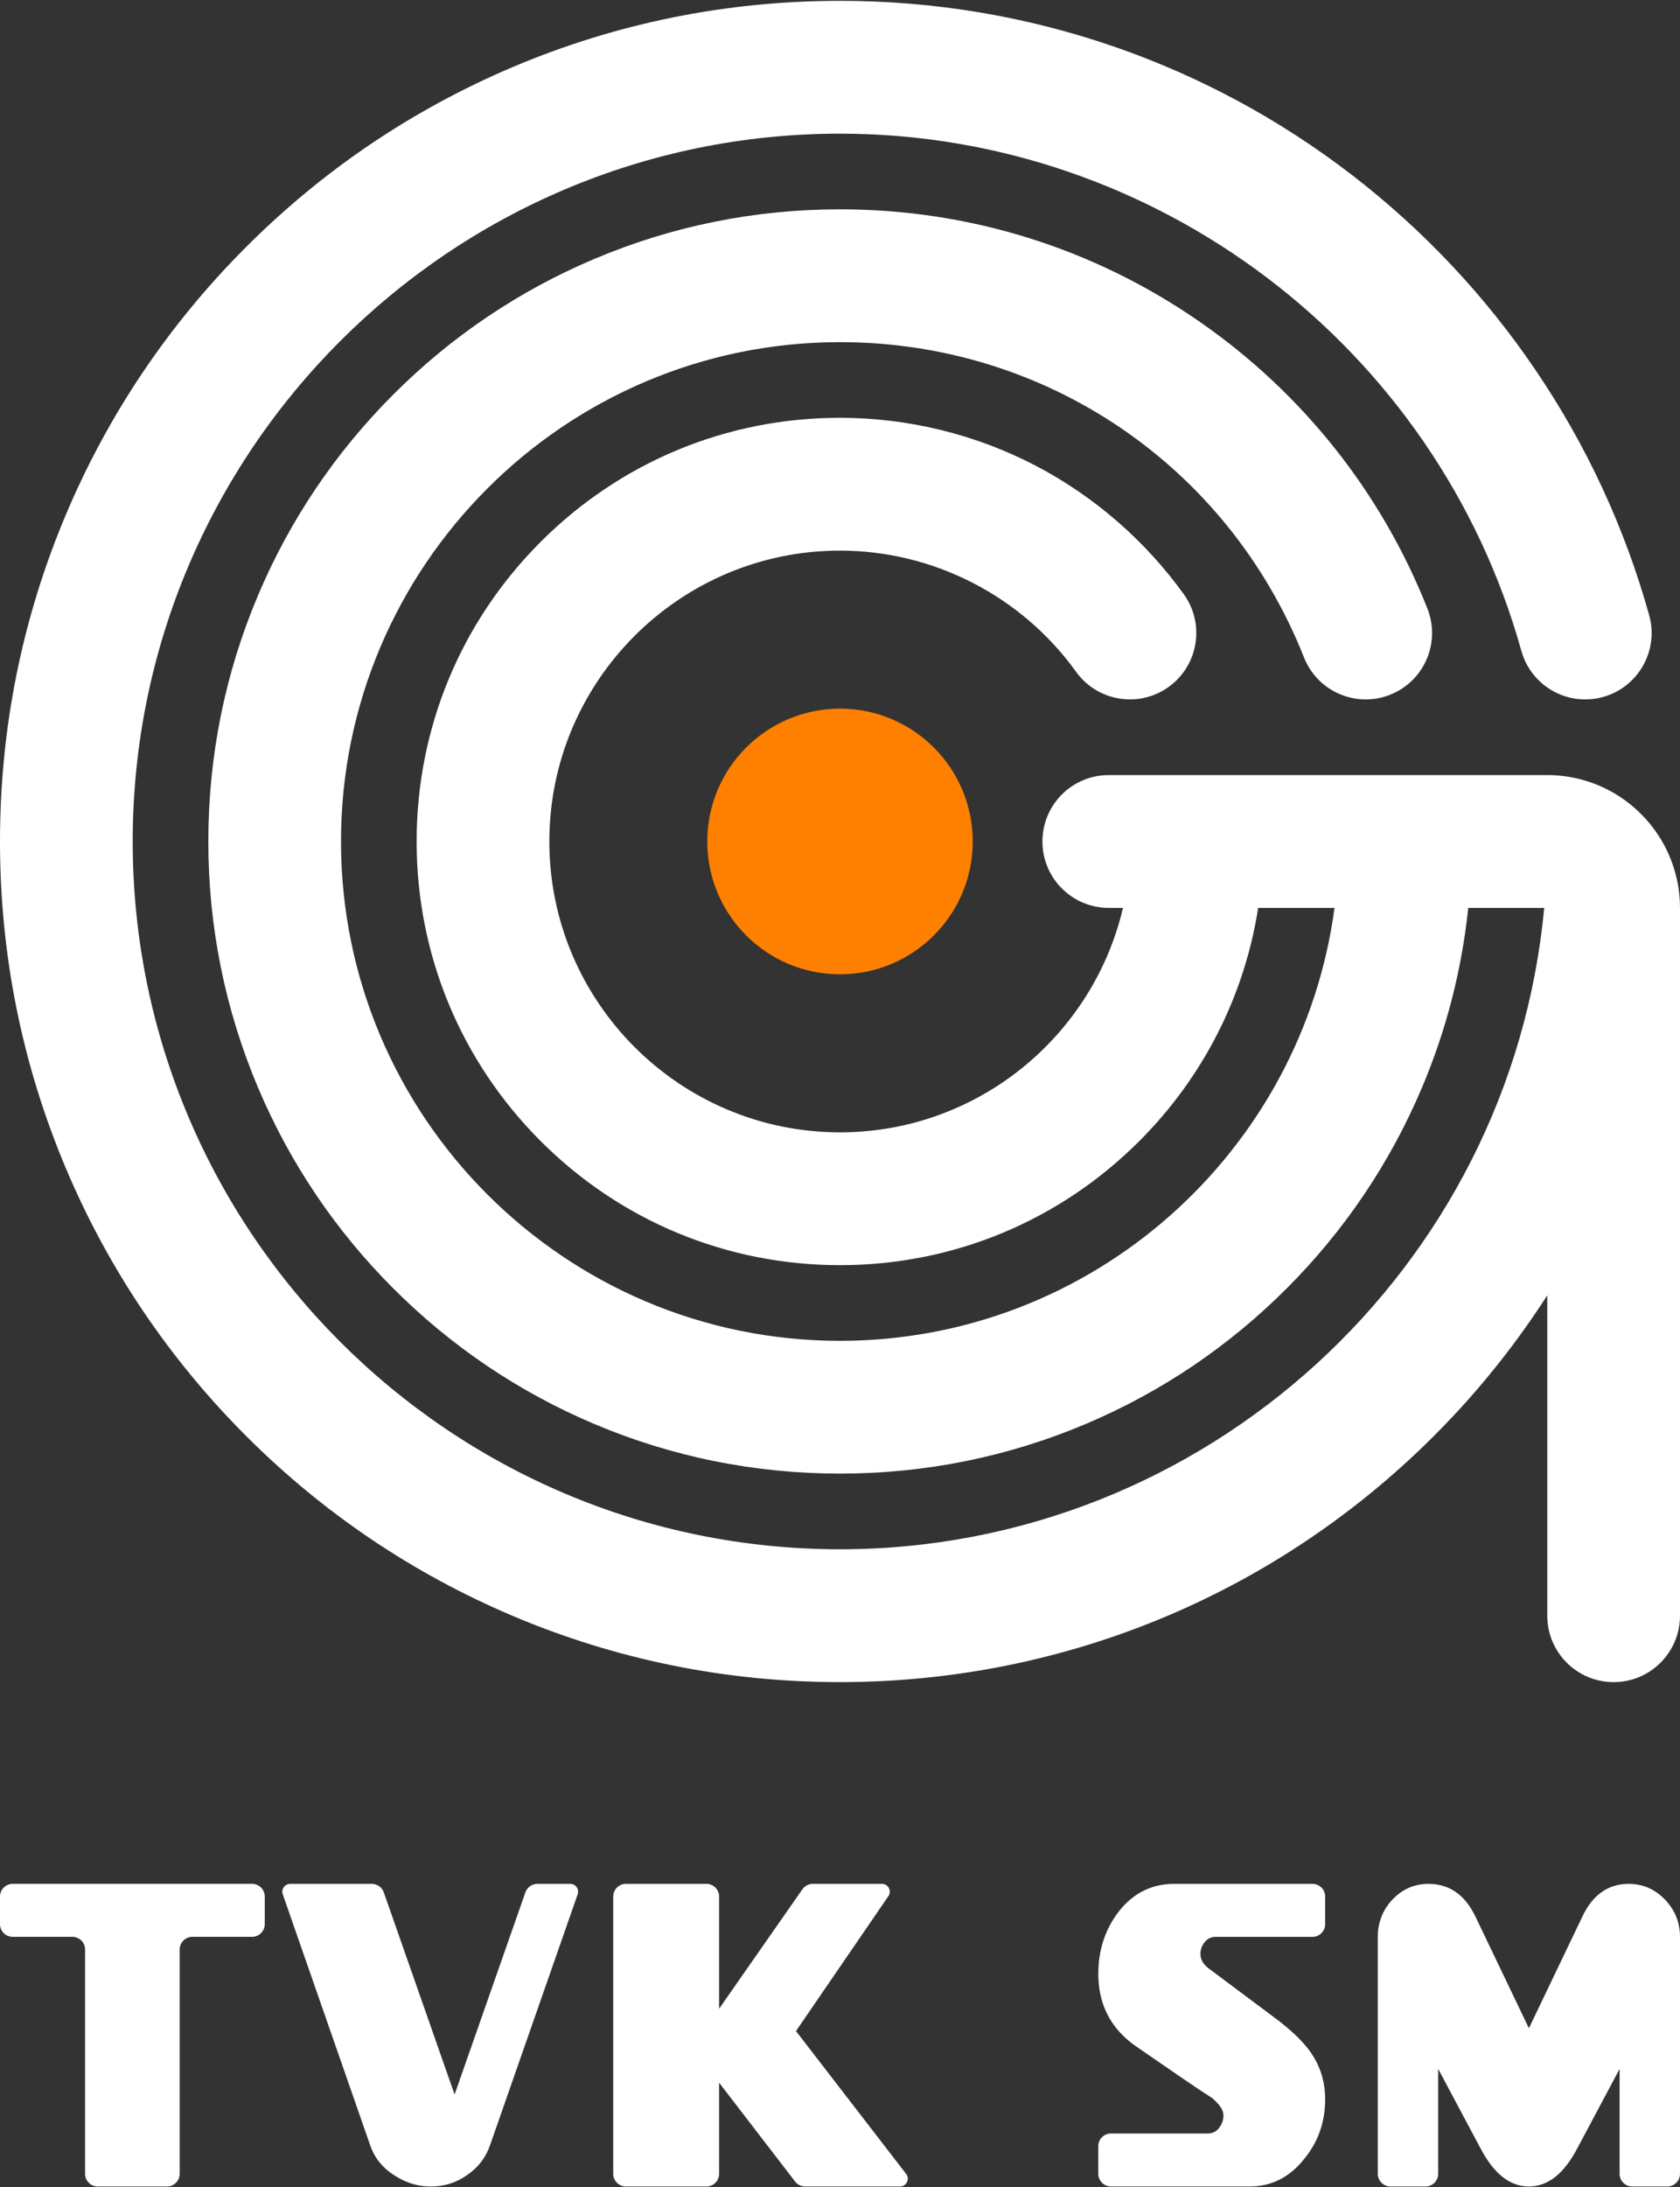 <svg width="1000" height="1301" viewBox="0 0 1000 1301" fill="none" xmlns="http://www.w3.org/2000/svg">
<rect x="0" y="0" width="1000" height="1301" fill="#333333" stroke="none"/>
<g clip-path="url(#clip0_1_369)">
<path d="M500 579.5C543.63 579.5 579 544.13 579 500.5C579 456.87 543.63 421.5 500 421.5C456.37 421.5 421 456.87 421 500.5C421 544.13 456.37 579.5 500 579.5Z" fill="#FF8000"/>
<path fill-rule="evenodd" clip-rule="evenodd" d="M997.69 521.09C997.91 521.9 998.1 522.71 998.26 523.54C999.39 528.85 1000 534.36 1000 540V961C1000 982.82 982.32 1000.5 960.5 1000.5C938.68 1000.5 921 982.82 921 961V770.45C898.99 804.68 872.68 836.41 842.4 864.87C749.36 952.33 627.76 1000.5 500 1000.5C432.52 1000.5 367.04 987.27 305.37 961.19C245.82 936 192.36 899.96 146.45 854.05C100.54 808.14 64.5 754.67 39.31 695.13C13.23 633.47 0 567.98 0 500.5C0 433.02 13.23 367.53 39.31 305.87C64.5 246.32 100.54 192.86 146.45 146.95C192.36 101.04 245.83 65 305.37 39.81C367.03 13.73 432.52 0.5 500 0.5C556.12 0.5 611.23 9.74 663.8 27.96C714.62 45.58 762.08 71.22 804.86 104.17C847.17 136.77 883.84 175.69 913.84 219.84C944.32 264.7 967.13 313.83 981.65 365.89C987.52 386.9 975.23 408.69 954.22 414.55C933.21 420.41 911.42 408.12 905.56 387.11C855.04 205.99 688.27 79.5 500 79.5C267.86 79.5 78.99 268.35 78.99 500.49C78.99 732.63 267.85 921.49 499.99 921.49C717.23 921.49 899.17 754.84 919.16 539.99H873.95C870.12 576.81 860.91 612.62 846.43 646.86C827.49 691.63 800.38 731.85 765.87 766.36C731.36 800.87 691.15 827.98 646.37 846.92C599.99 866.53 550.74 876.48 500 876.48C449.26 876.48 400.01 866.54 353.63 846.92C308.86 827.98 268.65 800.87 234.13 766.36C199.61 731.85 172.51 691.64 153.57 646.86C133.96 600.48 124.01 551.23 124.01 500.49C124.01 449.75 133.95 400.5 153.57 354.12C172.51 309.35 199.62 269.13 234.13 234.62C268.64 200.11 308.85 173 353.63 154.06C400.01 134.45 449.26 124.5 500 124.5C576.83 124.5 650.72 147.53 713.69 191.09C775.17 233.62 822.18 292.7 849.64 361.94C857.68 382.22 847.76 405.18 827.48 413.22C807.2 421.26 784.24 411.34 776.2 391.06C731.01 277.12 622.59 203.5 500 203.5C336.23 203.5 202.98 336.73 202.98 500.5C202.98 664.27 336.21 797.5 499.98 797.5C650.36 797.5 774.97 685.16 794.35 540H748.91C740.73 592.3 716.33 640.54 678.18 678.69C630.58 726.29 567.3 752.5 499.99 752.5C432.68 752.5 369.4 726.29 321.8 678.69C274.2 631.09 247.99 567.81 247.99 500.5C247.99 433.19 274.2 369.91 321.8 322.31C369.4 274.71 432.68 248.5 499.99 248.5C540.62 248.5 581.01 258.41 616.8 277.16C651.4 295.29 681.77 321.66 704.63 353.42C717.38 371.12 713.36 395.81 695.65 408.55C677.95 421.3 653.26 417.28 640.52 399.57C608.03 354.44 555.5 327.5 499.99 327.5C404.6 327.5 326.99 405.11 326.99 500.5C326.99 595.89 404.6 673.5 499.99 673.5C581.8 673.5 650.52 616.42 668.44 540H659.99C638.17 540 620.49 522.32 620.49 500.5C620.49 478.68 638.17 461 659.99 461H920.99C958.04 461 989.19 486.63 997.69 521.09ZM106.95 1292.95V1159.56C106.95 1155.39 110.33 1152.01 114.5 1152.01H150.04C154.21 1152.01 157.59 1148.63 157.59 1144.46V1128.04C157.59 1123.87 154.21 1120.49 150.04 1120.49H7.55C3.38 1120.49 0 1123.87 0 1128.04V1144.46C0 1148.63 3.38 1152.01 7.55 1152.01H43.09C47.26 1152.01 50.64 1155.39 50.64 1159.56V1292.95C50.64 1297.12 54.02 1300.5 58.19 1300.5H99.4C103.57 1300.5 106.95 1297.12 106.95 1292.95ZM291.82 1275.58C289.27 1283.14 284.7 1289.16 278.11 1293.65C271.69 1298.22 264.48 1300.51 256.48 1300.51C248.48 1300.51 241.53 1298.27 234.59 1293.78C227.73 1289.38 223.03 1283.58 220.48 1276.37L168.3 1126.68C167.25 1123.66 169.49 1120.51 172.69 1120.51H221.33C224.54 1120.51 227.39 1122.54 228.45 1125.56L270.59 1245.78L312.73 1125.56C313.79 1122.53 316.65 1120.51 319.85 1120.51H339.47C342.67 1120.51 344.91 1123.67 343.86 1126.69L291.82 1275.59V1275.58ZM428.05 1238.78L473.26 1297.55H473.25C474.68 1299.41 476.89 1300.5 479.23 1300.5H535.69C539.55 1300.5 541.73 1296.07 539.37 1293.02L473.8 1208.06L528.82 1127.77C530.93 1124.69 528.73 1120.5 524.99 1120.5H483.81C481.34 1120.5 479.03 1121.71 477.62 1123.73L428.05 1194.74V1128.05C428.05 1123.88 424.67 1120.5 420.5 1120.5H372.56C368.39 1120.5 365.01 1123.88 365.01 1128.05V1292.95C365.01 1297.12 368.39 1300.5 372.56 1300.5H420.5C424.67 1300.5 428.05 1297.12 428.05 1292.95V1238.78ZM788.78 1248.68C788.78 1262.13 784.65 1273.91 776.38 1284.02C767.68 1295.01 756.82 1300.5 743.81 1300.5H661.29C657.12 1300.5 653.74 1297.12 653.74 1292.95V1276.53C653.74 1272.36 657.12 1268.98 661.29 1268.98H719.02C721.74 1268.98 723.97 1267.86 725.68 1265.62C727.39 1263.38 728.25 1260.9 728.25 1258.17C728.25 1255.01 725.88 1251.49 721.13 1247.62C715.86 1244.28 709.39 1239.97 701.75 1234.7C694.1 1229.43 685.09 1223.23 674.72 1216.11C660.74 1205.74 653.75 1191.71 653.75 1174.04C653.75 1160.15 657.66 1147.98 665.49 1137.51C674.19 1126.17 685.31 1120.5 698.85 1120.5H781.24C785.41 1120.5 788.79 1123.88 788.79 1128.05V1144.47C788.79 1148.64 785.41 1152.02 781.24 1152.02H723.51C720.96 1152.02 718.83 1153.05 717.11 1155.12C715.4 1157.19 714.54 1159.58 714.54 1162.31C714.54 1165.74 716.52 1168.82 720.47 1171.54L757.52 1199.23C767.72 1206.7 775.15 1213.69 779.81 1220.2C785.79 1228.55 788.78 1238.05 788.78 1248.68ZM964.05 1230.58V1292.95H964.04C964.04 1297.12 967.42 1300.5 971.59 1300.5H992.44C996.61 1300.5 999.99 1297.12 999.99 1292.95V1151.97C999.99 1143.46 997.01 1136.08 991.04 1129.85C985.07 1123.62 977.88 1120.5 969.45 1120.5C957.25 1120.5 948.07 1126.96 941.93 1139.86L910.06 1206.36L878.19 1139.86C871.95 1126.95 862.65 1120.5 850.27 1120.5C841.93 1120.5 834.78 1123.62 828.81 1129.85C823.02 1136.08 820.12 1143.46 820.12 1151.97V1292.95C820.12 1297.12 823.5 1300.5 827.67 1300.5H848.52C852.69 1300.5 856.07 1297.12 856.07 1292.95V1230.58L881.35 1277.98C889.26 1292.99 898.82 1300.5 910.06 1300.5C921.3 1300.5 930.87 1292.99 938.77 1277.98L964.05 1230.58Z" fill="white"/>
</g>
<defs>
<clipPath id="clip0_1_369">
<rect width="1000" height="1300" fill="white" transform="translate(0 0.5)"/>
</clipPath>
</defs>
</svg>
